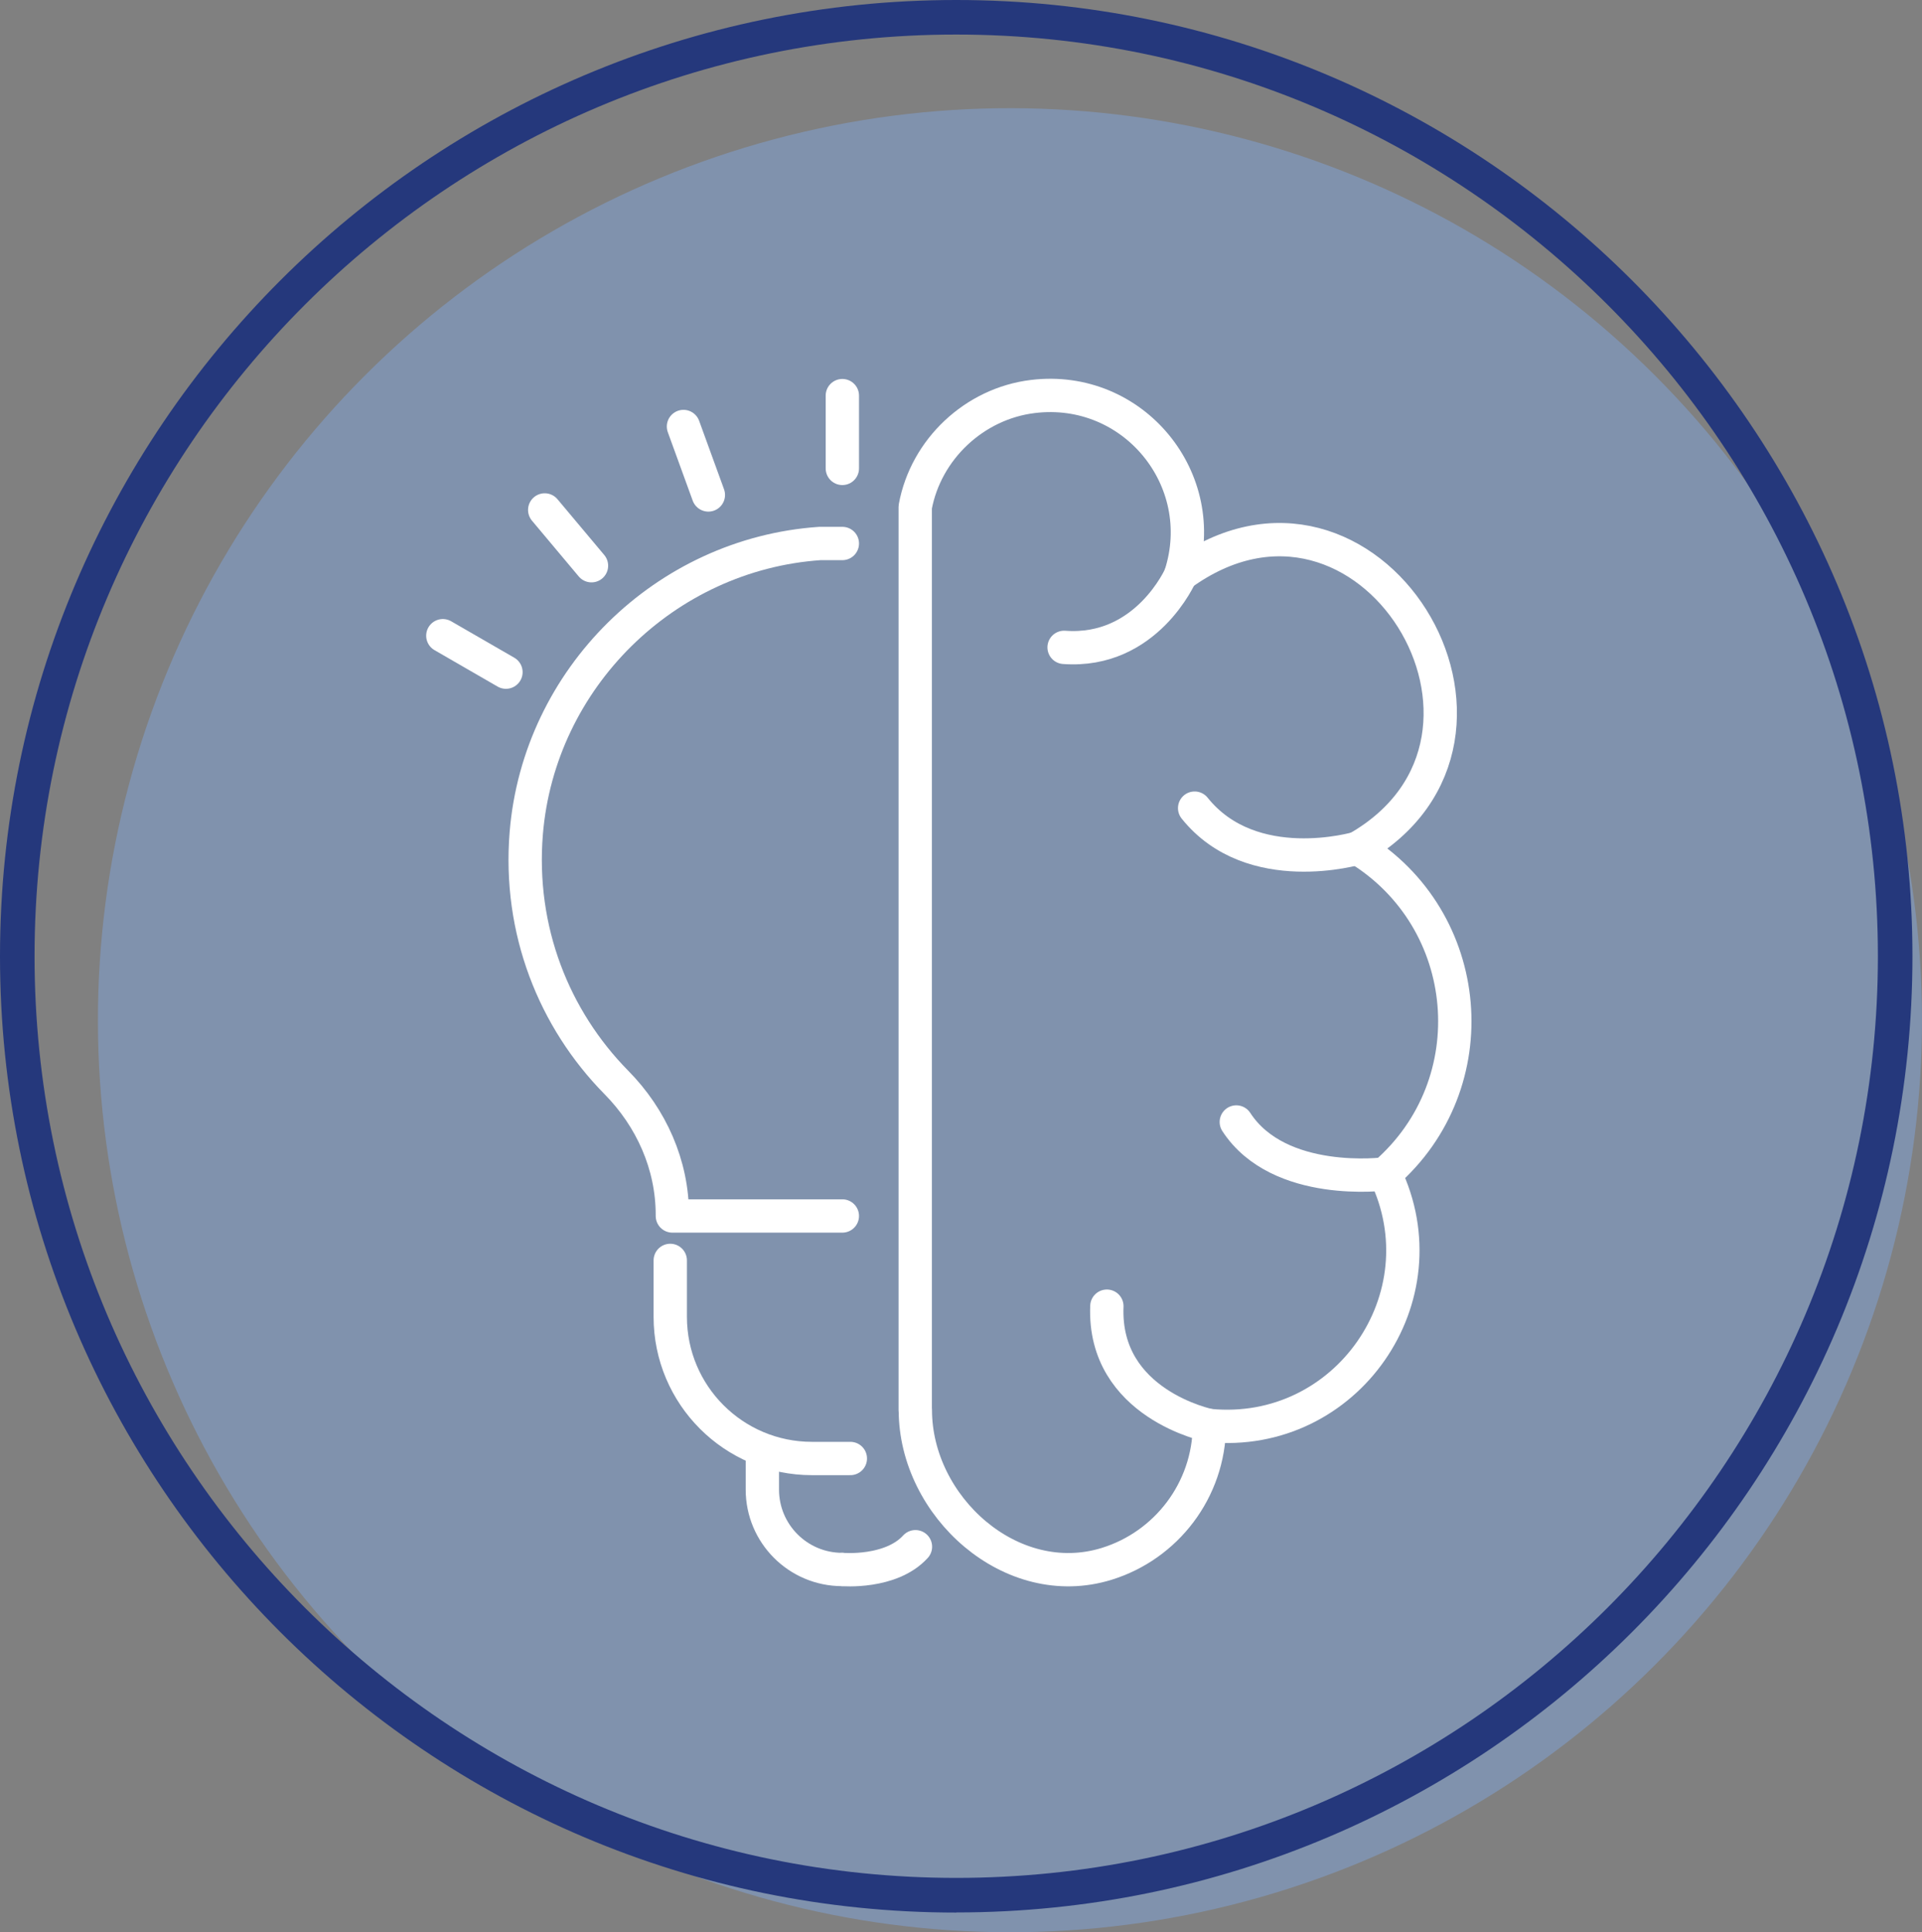 <?xml version="1.0" encoding="UTF-8"?><svg xmlns="http://www.w3.org/2000/svg" viewBox="0 0 173 173.92"><rect x="0" y="0" width="173" height="173.92" fill="#808080" stroke="none"/><defs><style>.d{fill:#25387c;}.e{fill:#8092ad;}.f{fill:none;stroke:#fff;stroke-linecap:round;stroke-linejoin:round;stroke-width:3px;}</style></defs><g id="a"/><g id="b"><g id="c"><g><g><circle class="e" cx="90.91" cy="91.83" r="82.09" transform="translate(-38.31 91.18) rotate(-45)"/><path class="d" d="M86.07,172.15C38.61,172.15,0,133.53,0,86.07S38.61,0,86.07,0s86.07,38.61,86.07,86.07-38.61,86.07-86.07,86.07Zm0-169.04C40.33,3.11,3.11,40.33,3.11,86.07s37.22,82.96,82.96,82.96,82.96-37.22,82.96-82.96S131.82,3.11,86.07,3.11Z"/></g><g><g><path class="f" d="M82.39,126.92c0,8.68,8.65,16.5,17.23,13.84,5.33-1.65,9.2-6.6,9.24-12.45,12.33,1.19,21.18-11.55,15.81-22.65,9.34-8.11,8.05-22.91-2.48-29.32,17.45-10,.97-36.92-15.92-24.6,2.76-8.56-4.25-17.16-13.31-16.05-5.25,.64-9.62,4.74-10.58,9.94V126.92Z"/><path class="f" d="M106.28,51.74s-3.06,7.08-10.5,6.53"/><path class="f" d="M122.2,76.34s-9.52,2.83-14.67-3.6"/><path class="f" d="M124.68,105.66s-9.54,1.26-13.4-4.67"/><path class="f" d="M108.86,128.31s-9.59-1.92-9.23-10.74"/></g><path class="f" d="M75.82,109.45h-15.3v-.1c0-4.5-1.89-8.73-5.05-11.93-5.59-5.68-8.82-13.68-8.1-22.44,1.15-13.92,12.49-25.1,26.42-26.06h2.03"/><path class="f" d="M60.33,113.45v5.08c0,7.04,5.71,12.75,12.75,12.75h3.46"/><path class="f" d="M68.62,131.55v2.53c0,3.97,3.22,7.19,7.19,7.19h0"/><line class="f" x1="75.82" y1="42.16" x2="75.82" y2="35.61"/><line class="f" x1="63.76" y1="44.55" x2="61.52" y2="38.39"/><line class="f" x1="53.24" y1="50.92" x2="49.03" y2="45.9"/><line class="f" x1="45.54" y1="60.5" x2="39.86" y2="57.22"/><path class="f" d="M75.82,141.27s4.37,.38,6.58-2.05"/></g></g></g></g></svg>
